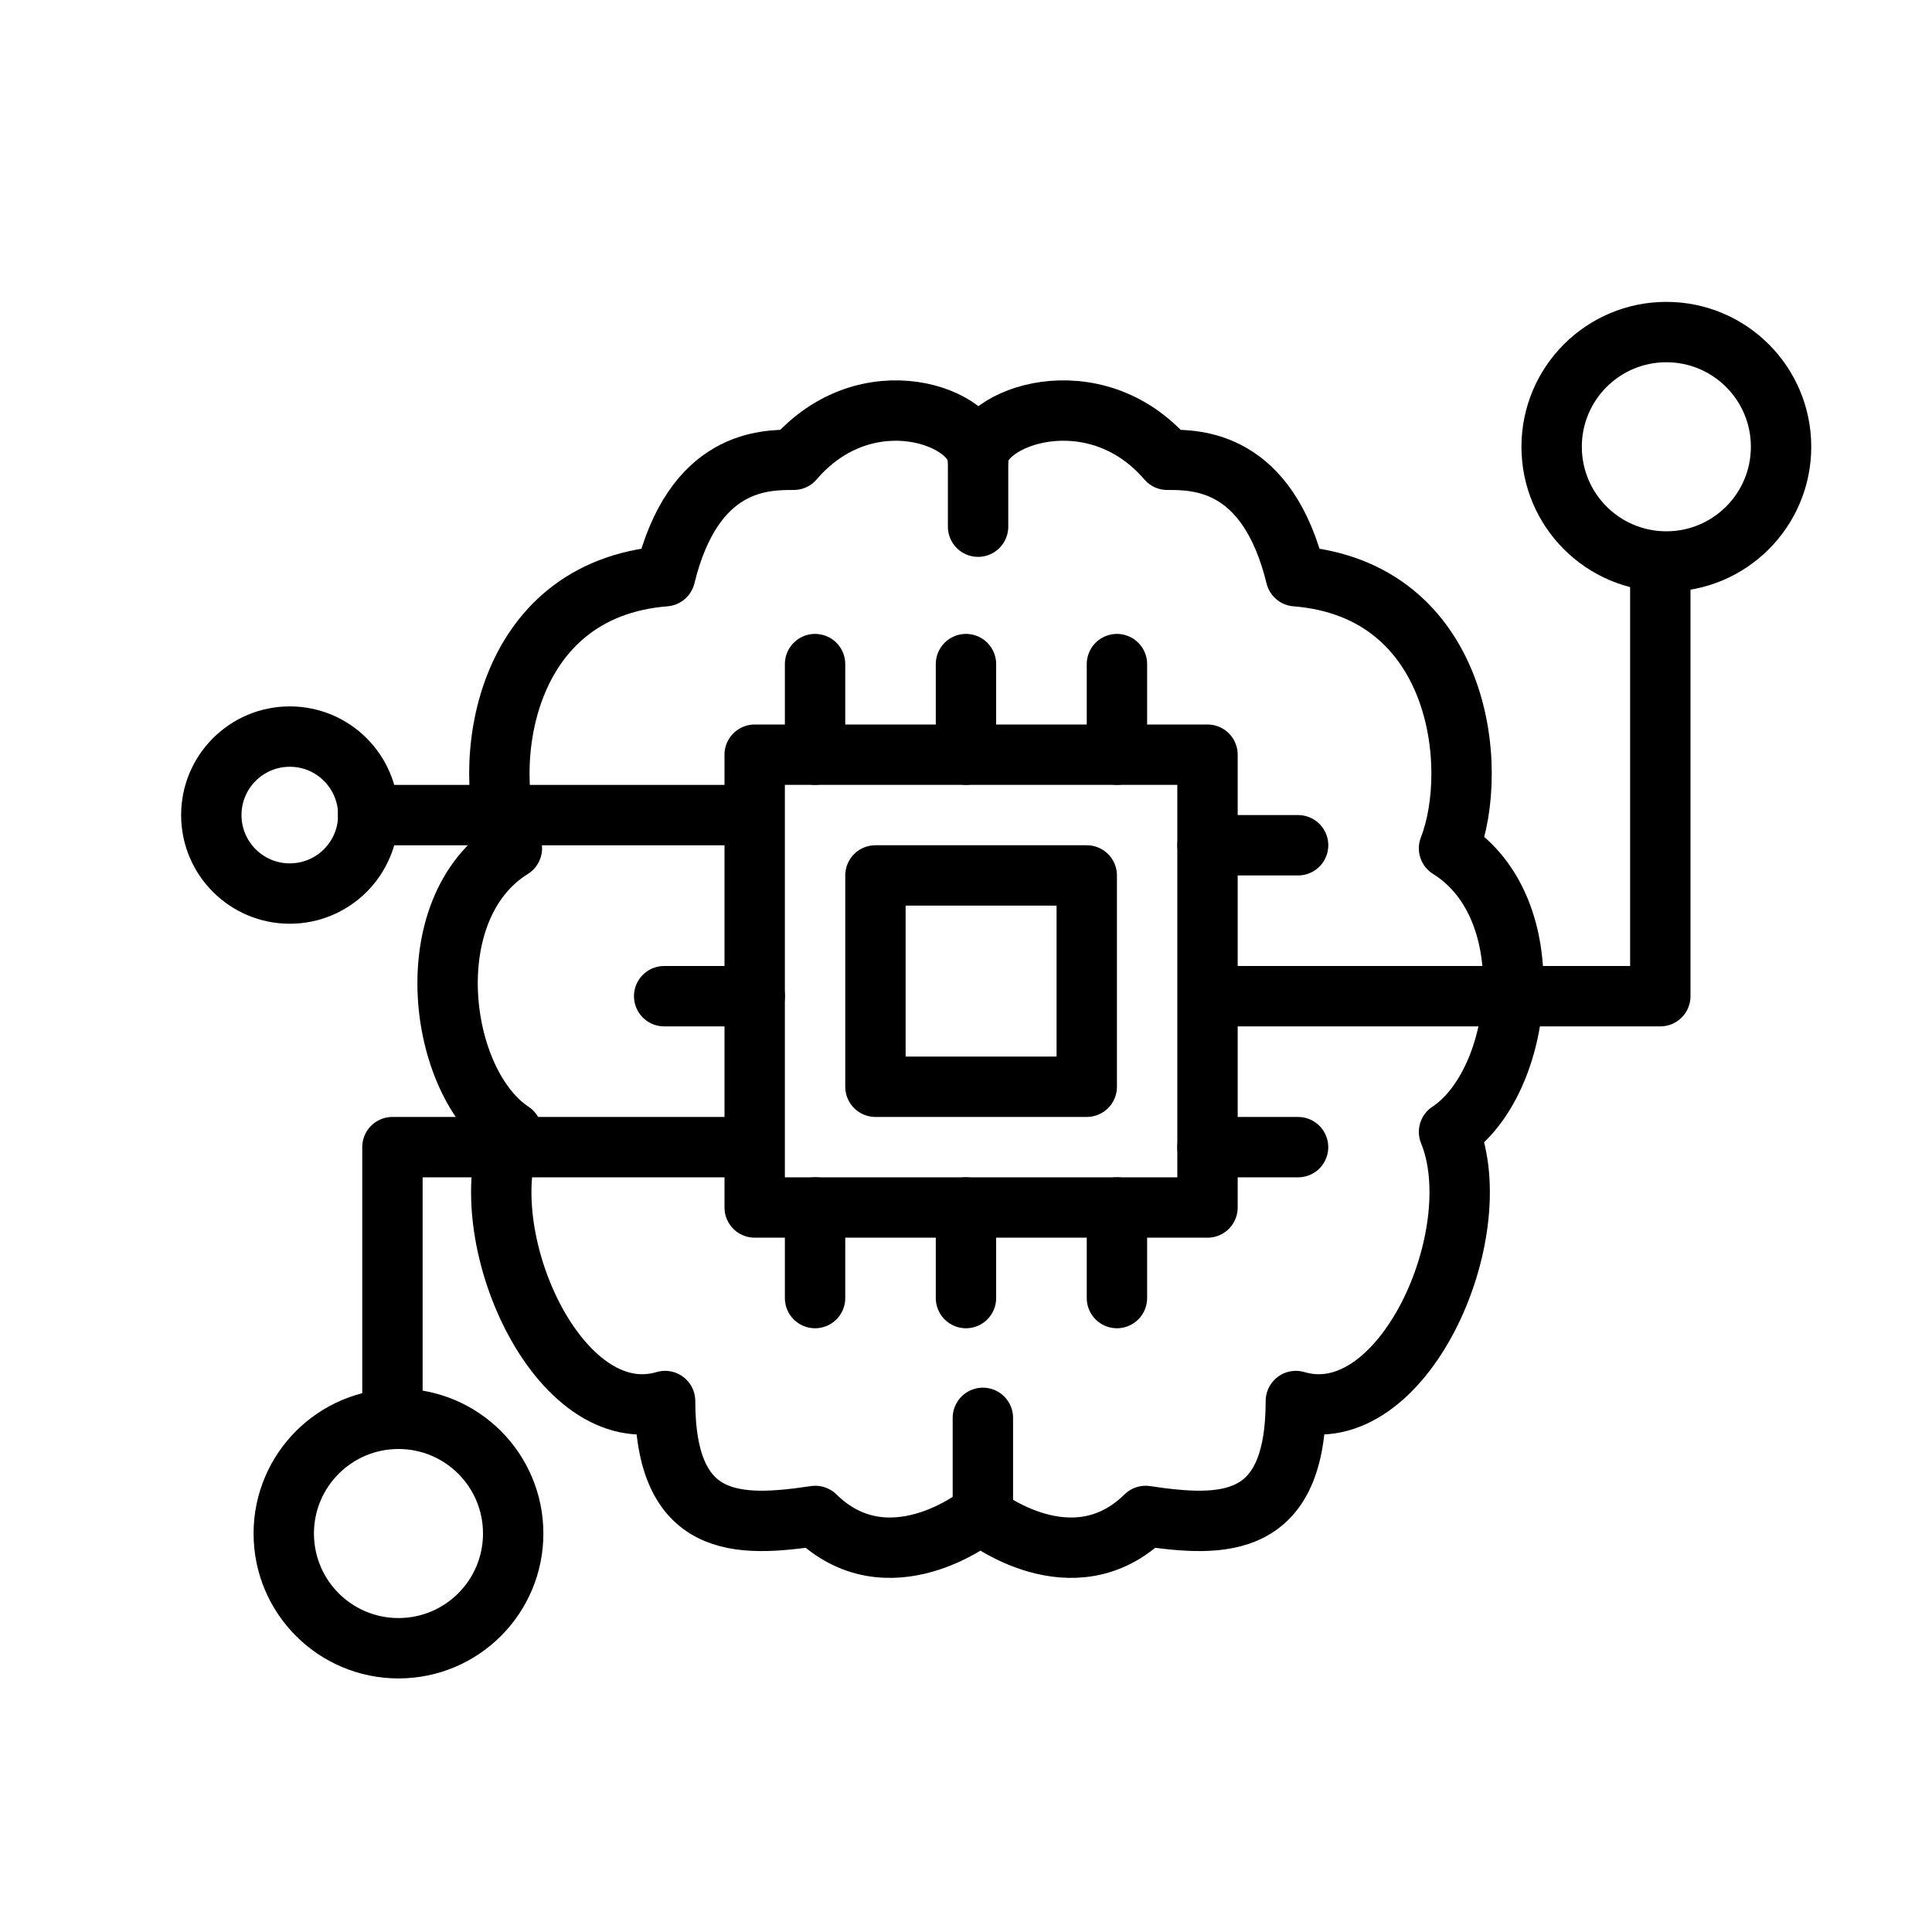 <svg fill="none" height="64" viewBox="0 0 64 64" width="64" xmlns="http://www.w3.org/2000/svg"><g stroke="#000" stroke-linecap="round" stroke-linejoin="round" stroke-width="2"><path d="m25 25h15v15h-15z"/><path d="m29 29h7v7h-7z"/><path d="m27 24.999v-3"/><path d="m27 43v-3"/><path d="m31.999 24.999v-3"/><path d="m31.999 43v-3"/><path d="m37 24.999v-3"/><path d="m37 43v-3"/><path d="m43 38.001h-3"/><path d="m43.001 28h-3"/><path d="m25.001 33h-3"/><path d="m32.4 50.218s-2.983 2.366-5.392 0c-2.571.384-4.976.428-4.976-3.807-3.539 1.051-6.463-5.537-5.075-8.915-2.456-1.619-3.2-7.4 0-9.394-1.051-2.697-.365-8.578 5.075-9.014.943-3.857 3.282-3.857 4.261-3.857 2.417-2.817 6.107-1.423 6.107 0"/><path d="m32.559 46.968v3.25s2.983 2.366 5.392 0c2.571.384 4.976.428 4.976-3.807 3.539 1.051 6.463-5.537 5.074-8.915 2.456-1.619 3.2-7.4 0-9.394 1.051-2.697.365-8.578-5.074-9.014-.943-3.857-3.282-3.857-4.261-3.857-2.416-2.817-6.266-1.423-6.266 0v2.216"/><path d="m12.2 27c0 1.436-1.164 2.6-2.6 2.6-1.436 0-2.6-1.164-2.6-2.6s1.164-2.6 2.6-2.6c1.436 0 2.6 1.164 2.6 2.6z"/><path d="m59 14.8c0 2.099-1.701 3.8-3.8 3.8s-3.8-1.701-3.8-3.8 1.701-3.8 3.8-3.8 3.8 1.701 3.8 3.8z"/><path d="m17 50.8c0 2.099-1.701 3.8-3.8 3.8s-3.8-1.701-3.8-3.8 1.701-3.8 3.8-3.8 3.8 1.701 3.8 3.8z"/><path d="m13 47v-9h11"/><path d="m55 19v14h-14"/><path d="m12.195 27.001h11.982"/></g></svg>